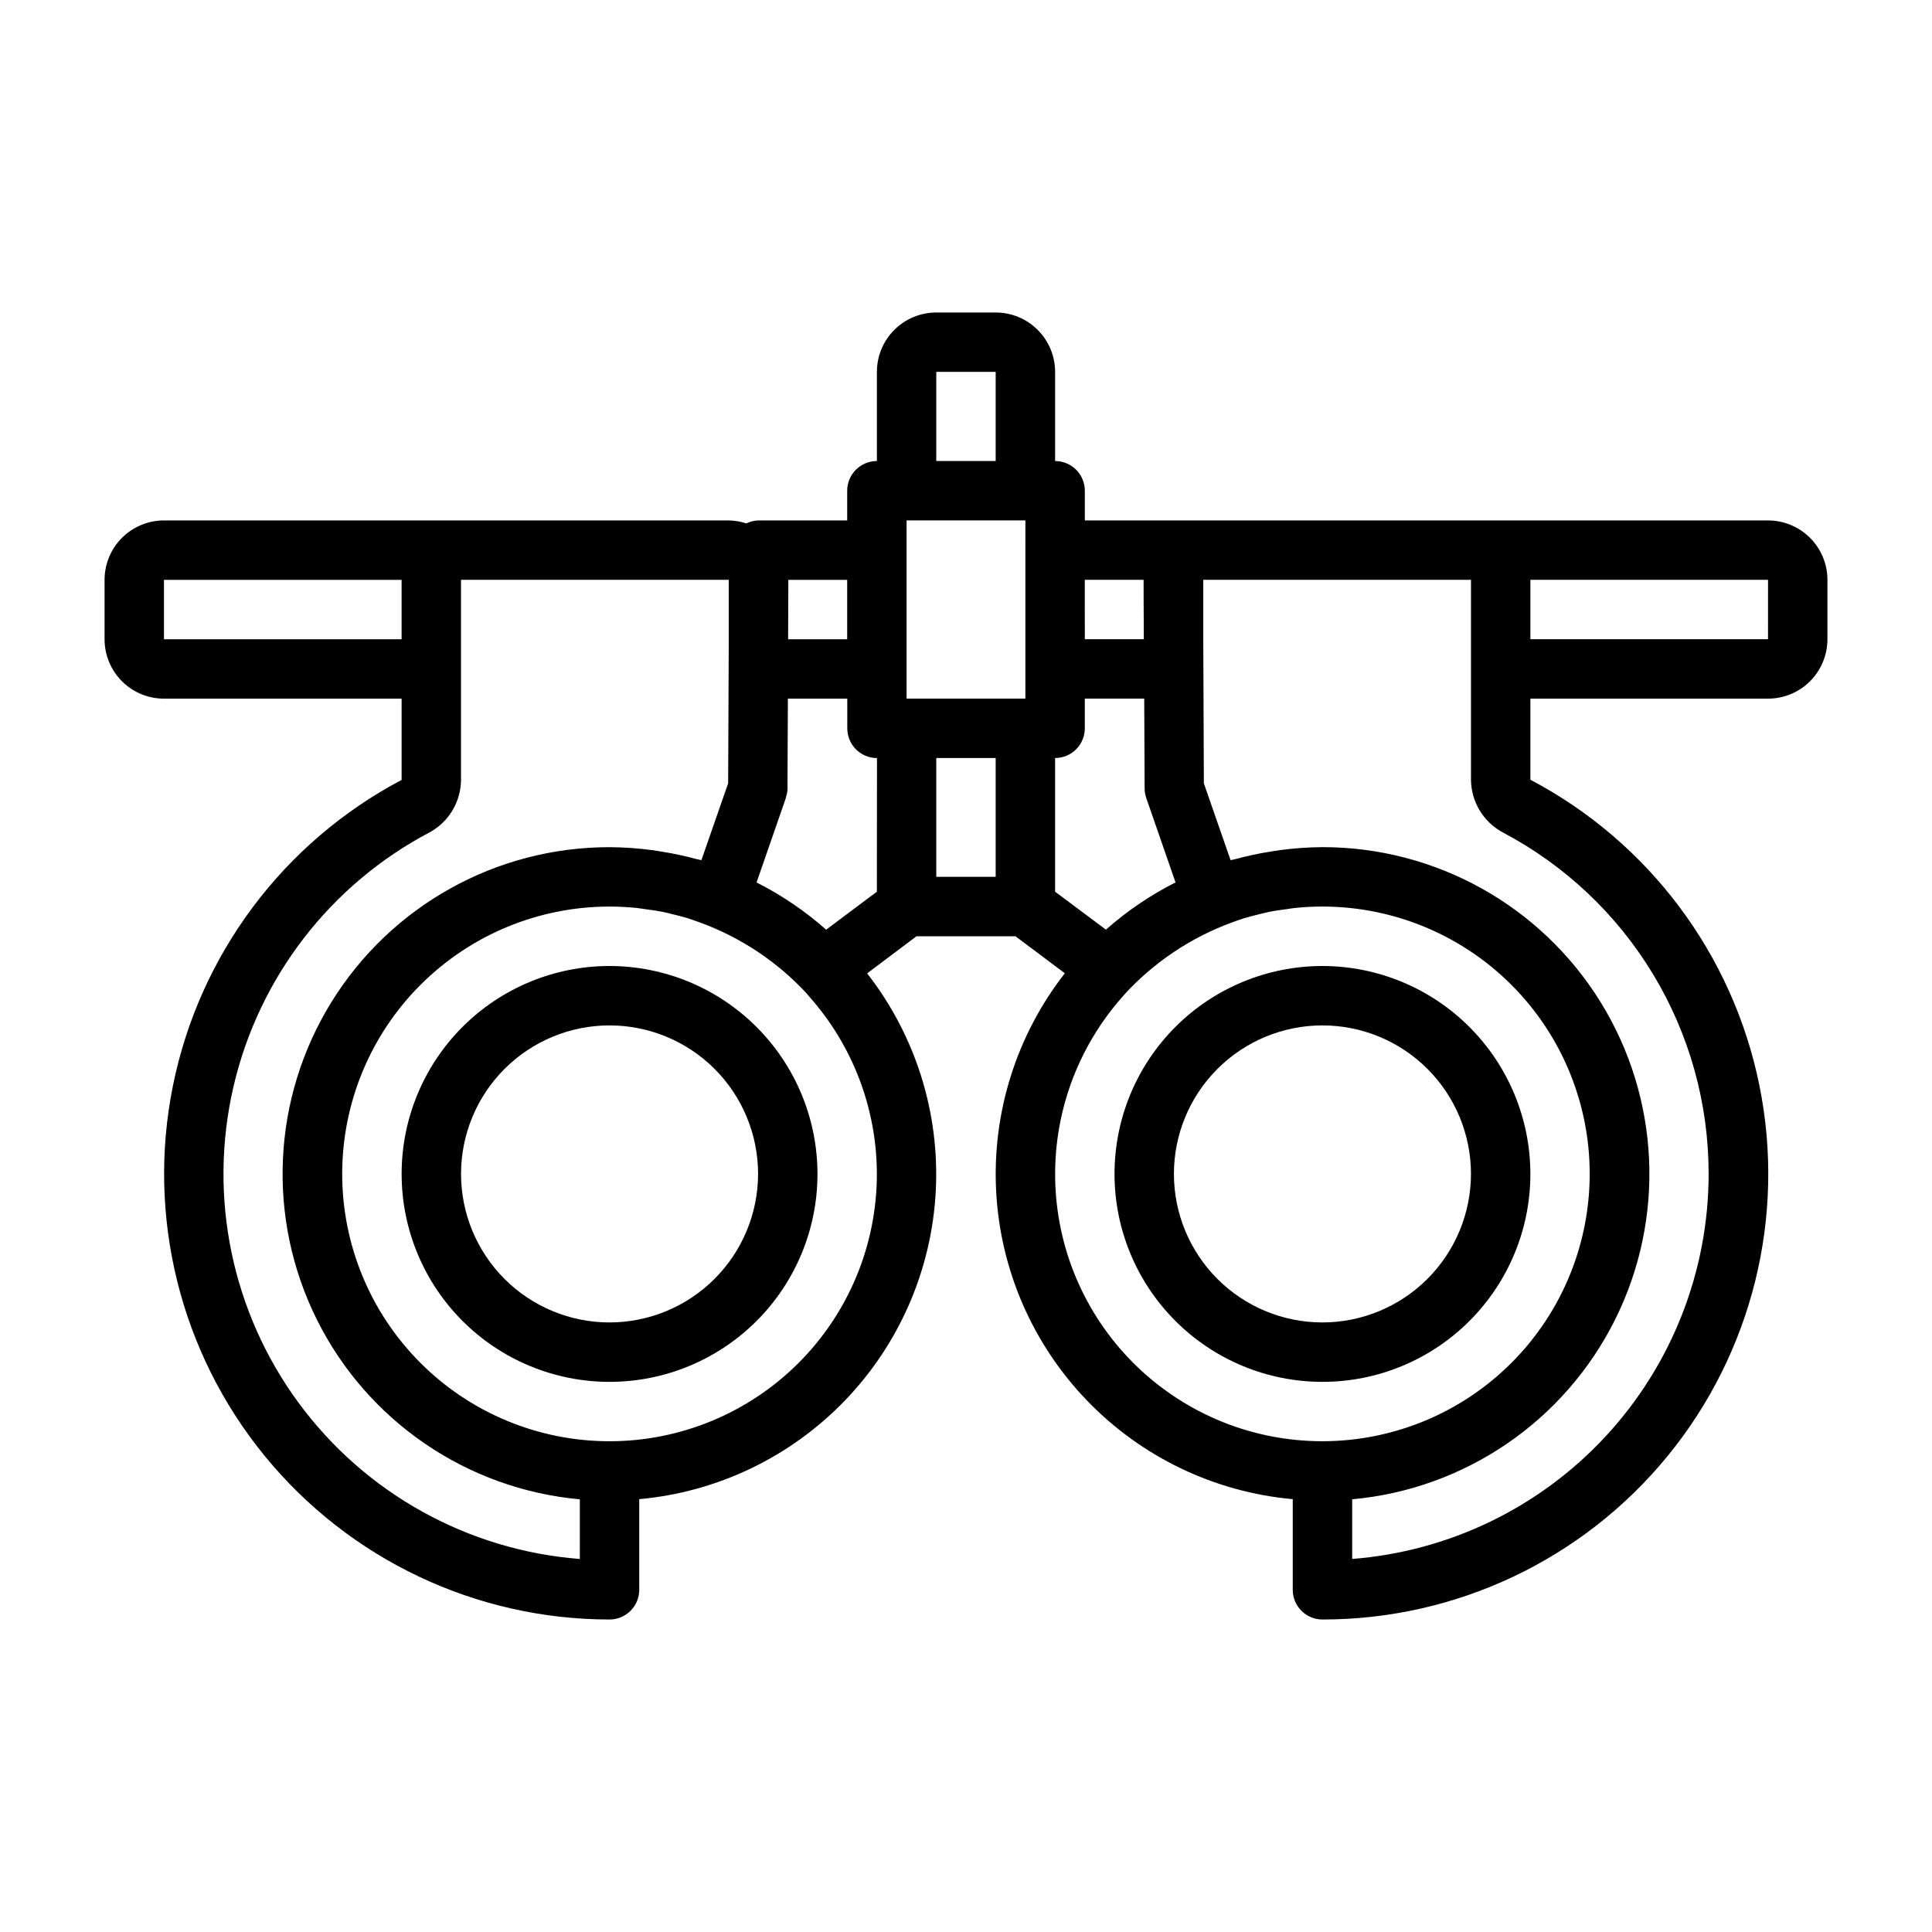 <?xml version="1.0" encoding="UTF-8"?>
<!-- Uploaded to: ICON Repo, www.iconrepo.com, Generator: ICON Repo Mixer Tools -->
<svg fill="#000000" width="800px" height="800px" version="1.1" viewBox="144 144 512 512" xmlns="http://www.w3.org/2000/svg">
 <g>
  <path d="m305.54 400c-14.617 0-28.633 5.805-38.965 16.137-10.336 10.336-16.141 24.352-16.141 38.965 0 14.617 5.805 28.633 16.141 38.965 10.332 10.336 24.348 16.141 38.965 16.141 14.613 0 28.629-5.805 38.965-16.141 10.332-10.332 16.137-24.348 16.137-38.965-0.016-14.609-5.824-28.613-16.156-38.945s-24.336-16.141-38.945-16.156zm0 94.465v-0.004c-10.441 0-20.453-4.144-27.832-11.527-7.383-7.379-11.527-17.391-11.527-27.832 0-10.438 4.144-20.449 11.527-27.832 7.379-7.379 17.391-11.527 27.832-11.527 10.438 0 20.449 4.148 27.832 11.527 7.379 7.383 11.527 17.395 11.527 27.832-0.012 10.438-4.164 20.441-11.543 27.82-7.379 7.379-17.383 11.527-27.816 11.539z"/>
  <path d="m612.54 281.92h-181.05v-7.871c0-2.09-0.832-4.09-2.309-5.566-1.477-1.477-3.477-2.305-5.566-2.305v-23.617c0-4.176-1.656-8.18-4.609-11.133s-6.957-4.613-11.133-4.613h-15.746c-4.176 0-8.18 1.66-11.133 4.613-2.949 2.953-4.609 6.957-4.609 11.133v23.617c-4.348 0-7.871 3.523-7.871 7.871v7.871h-23.461c-1.137 0.02-2.254 0.289-3.273 0.789-1.484-0.492-3.035-0.758-4.598-0.789h-149.73c-4.176 0-8.18 1.66-11.133 4.613-2.953 2.949-4.609 6.957-4.609 11.133v15.742c0 4.176 1.656 8.18 4.609 11.133 2.953 2.953 6.957 4.609 11.133 4.609h62.977v21.539c-31.32 16.539-53.559 46.266-60.59 80.98-7.027 34.715 1.895 70.75 24.312 98.172 22.418 27.422 55.965 43.332 91.383 43.344 2.086 0 4.09-0.828 5.566-2.305 1.477-1.477 2.305-3.481 2.305-5.566v-24.02c20.734-1.875 40.094-11.164 54.527-26.164 14.434-14.996 22.977-34.699 24.055-55.488 1.074-20.789-5.383-41.27-18.188-57.684l13.074-9.832h26.246l13.074 9.801c-12.816 16.414-19.281 36.898-18.207 57.695 1.07 20.797 9.613 40.504 24.055 55.508 14.438 15.004 33.809 24.297 54.547 26.164v24.02c0 2.086 0.832 4.09 2.305 5.566 1.477 1.477 3.481 2.305 5.566 2.305 35.445 0.02 69.027-15.883 91.469-43.32 22.441-27.434 31.371-63.5 24.324-98.238s-29.328-64.473-60.688-80.992v-21.484h62.977c4.176 0 8.18-1.656 11.133-4.609 2.953-2.953 4.613-6.957 4.613-11.133v-15.742c0-4.176-1.66-8.184-4.613-11.133-2.953-2.953-6.957-4.613-11.133-4.613zm-362.11 31.488h-62.977v-15.742h62.977zm102.49-15.742h15.59v15.742h-15.652c0.039-8.148 0.062-14.648 0.062-15.742zm-55.258 259.48c-29.719-2.301-56.957-17.445-74.598-41.473-17.637-24.027-23.922-54.551-17.215-83.594 6.707-29.039 25.746-53.715 52.137-67.57 2.473-1.379 4.535-3.391 5.973-5.832 1.438-2.438 2.203-5.215 2.215-8.047v-52.973h70.957v15.895c-0.055 14.043-0.141 32.945-0.164 38.031-1.258 3.644-4.66 13.445-7.086 20.371-0.395-0.117-0.789-0.156-1.219-0.27v0.004c-3.004-0.824-6.051-1.484-9.125-1.969-0.93-0.148-1.852-0.316-2.777-0.434h-0.004c-3.719-0.496-7.469-0.754-11.223-0.777-30.012-0.02-57.891 15.508-73.684 41.027-15.793 25.52-17.242 57.395-3.836 84.246 13.406 26.852 39.758 44.844 69.648 47.555zm78.719-102.05c0 18.793-7.465 36.812-20.75 50.098-13.289 13.289-31.309 20.75-50.098 20.75-18.793 0-36.812-7.461-50.098-20.75-13.289-13.285-20.75-31.305-20.75-50.098 0-18.789 7.461-36.809 20.75-50.098 13.285-13.285 31.305-20.75 50.098-20.75 2.41 0 4.785 0.133 7.141 0.363 0.789 0.078 1.574 0.227 2.41 0.34 1.52 0.195 3.039 0.402 4.527 0.699 0.984 0.195 1.945 0.465 2.914 0.699 1.266 0.316 2.535 0.613 3.769 1 1.117 0.34 2.203 0.789 3.297 1.148h-0.004c10.82 3.973 20.535 10.465 28.34 18.941v0.039c0.141 0.188 0.293 0.363 0.449 0.535 11.57 12.957 17.977 29.711 18.004 47.082zm0-74.785-13.438 10.066v0.004c-5.586-4.945-11.785-9.156-18.445-12.523 2.777-7.996 7.125-20.523 7.762-22.379 0-0.086 0-0.172 0.047-0.262 0.332-0.98 0.465-2.019 0.387-3.055 0-2.707 0.055-12.453 0.102-23.012h15.742v7.871l0.004 0.004c0 2.086 0.828 4.09 2.305 5.566 1.477 1.477 3.477 2.305 5.566 2.305zm15.742-137.76h15.742v23.617h-15.742zm15.742 133.82h-15.742v-31.488h15.742zm7.871-86.594v39.359h-31.484v-47.23h31.488zm15.742 7.871h15.586c0 1.094 0 7.598 0.062 15.742l-15.641 0.004zm-7.867 82.66v-35.426c2.09 0 4.09-0.828 5.566-2.305 1.477-1.477 2.309-3.481 2.309-5.566v-7.875h15.742c0.055 12.438 0.109 23.805 0.109 23.805v0.004c0 0.855 0.145 1.707 0.426 2.516 0.637 1.859 4.984 14.383 7.762 22.379v0.004c-6.656 3.367-12.855 7.578-18.445 12.523zm70.848 145.63c-18.316 0.016-35.926-7.074-49.125-19.77-13.203-12.699-20.969-30.023-21.664-48.328-0.699-18.305 5.727-36.164 17.922-49.832 0.148-0.164 0.301-0.34 0.434-0.52l0.062-0.062c7.805-8.48 17.52-14.977 28.34-18.949 1.078-0.395 2.148-0.789 3.25-1.133 1.25-0.387 2.535-0.691 3.809-1.008 0.961-0.234 1.906-0.504 2.875-0.691 1.504-0.301 3.031-0.504 4.559-0.707 0.789-0.102 1.574-0.25 2.363-0.332 19.309-1.961 38.578 4.086 53.305 16.73 14.727 12.645 23.621 30.777 24.605 50.16 0.984 19.387-6.027 38.324-19.398 52.395-13.367 14.07-31.926 22.043-51.336 22.047zm102.34-70.848h0.004c-0.012 25.777-9.746 50.602-27.258 69.516-17.508 18.918-41.508 30.531-67.207 32.531v-15.809c29.887-2.711 56.238-20.703 69.645-47.555 13.41-26.852 11.957-58.727-3.836-84.246-15.793-25.52-43.672-41.047-73.684-41.027-3.754 0.023-7.504 0.289-11.223 0.785-0.93 0.117-1.852 0.285-2.777 0.434h-0.004c-3.074 0.484-6.121 1.145-9.121 1.969-0.402 0.109-0.789 0.148-1.219 0.27-2.41-6.926-5.809-16.727-7.086-20.371 0-5.109-0.109-24.215-0.156-38.281v-6.559-9.086h70.949v52.973-0.004c0.023 2.856 0.812 5.656 2.281 8.105 1.473 2.449 3.57 4.461 6.078 5.828 16.488 8.68 30.293 21.699 39.918 37.656 9.629 15.953 14.711 34.238 14.699 52.871zm15.742-141.7h-62.973v-15.742h62.977z"/>
  <path d="m494.46 400c-14.613 0-28.629 5.805-38.961 16.137-10.336 10.336-16.141 24.352-16.141 38.965 0 14.617 5.805 28.633 16.141 38.965 10.332 10.336 24.348 16.141 38.961 16.141 14.617 0 28.633-5.805 38.965-16.141 10.336-10.332 16.141-24.348 16.141-38.965-0.016-14.609-5.828-28.613-16.156-38.945-10.332-10.332-24.34-16.141-38.949-16.156zm0 94.465v-0.004c-10.438 0-20.449-4.144-27.828-11.527-7.383-7.379-11.531-17.391-11.531-27.832 0-10.438 4.148-20.449 11.531-27.832 7.379-7.379 17.391-11.527 27.828-11.527 10.441 0 20.453 4.148 27.832 11.527 7.383 7.383 11.531 17.395 11.531 27.832-0.016 10.438-4.164 20.441-11.543 27.82s-17.383 11.527-27.82 11.539z"/>
 </g>
</svg>